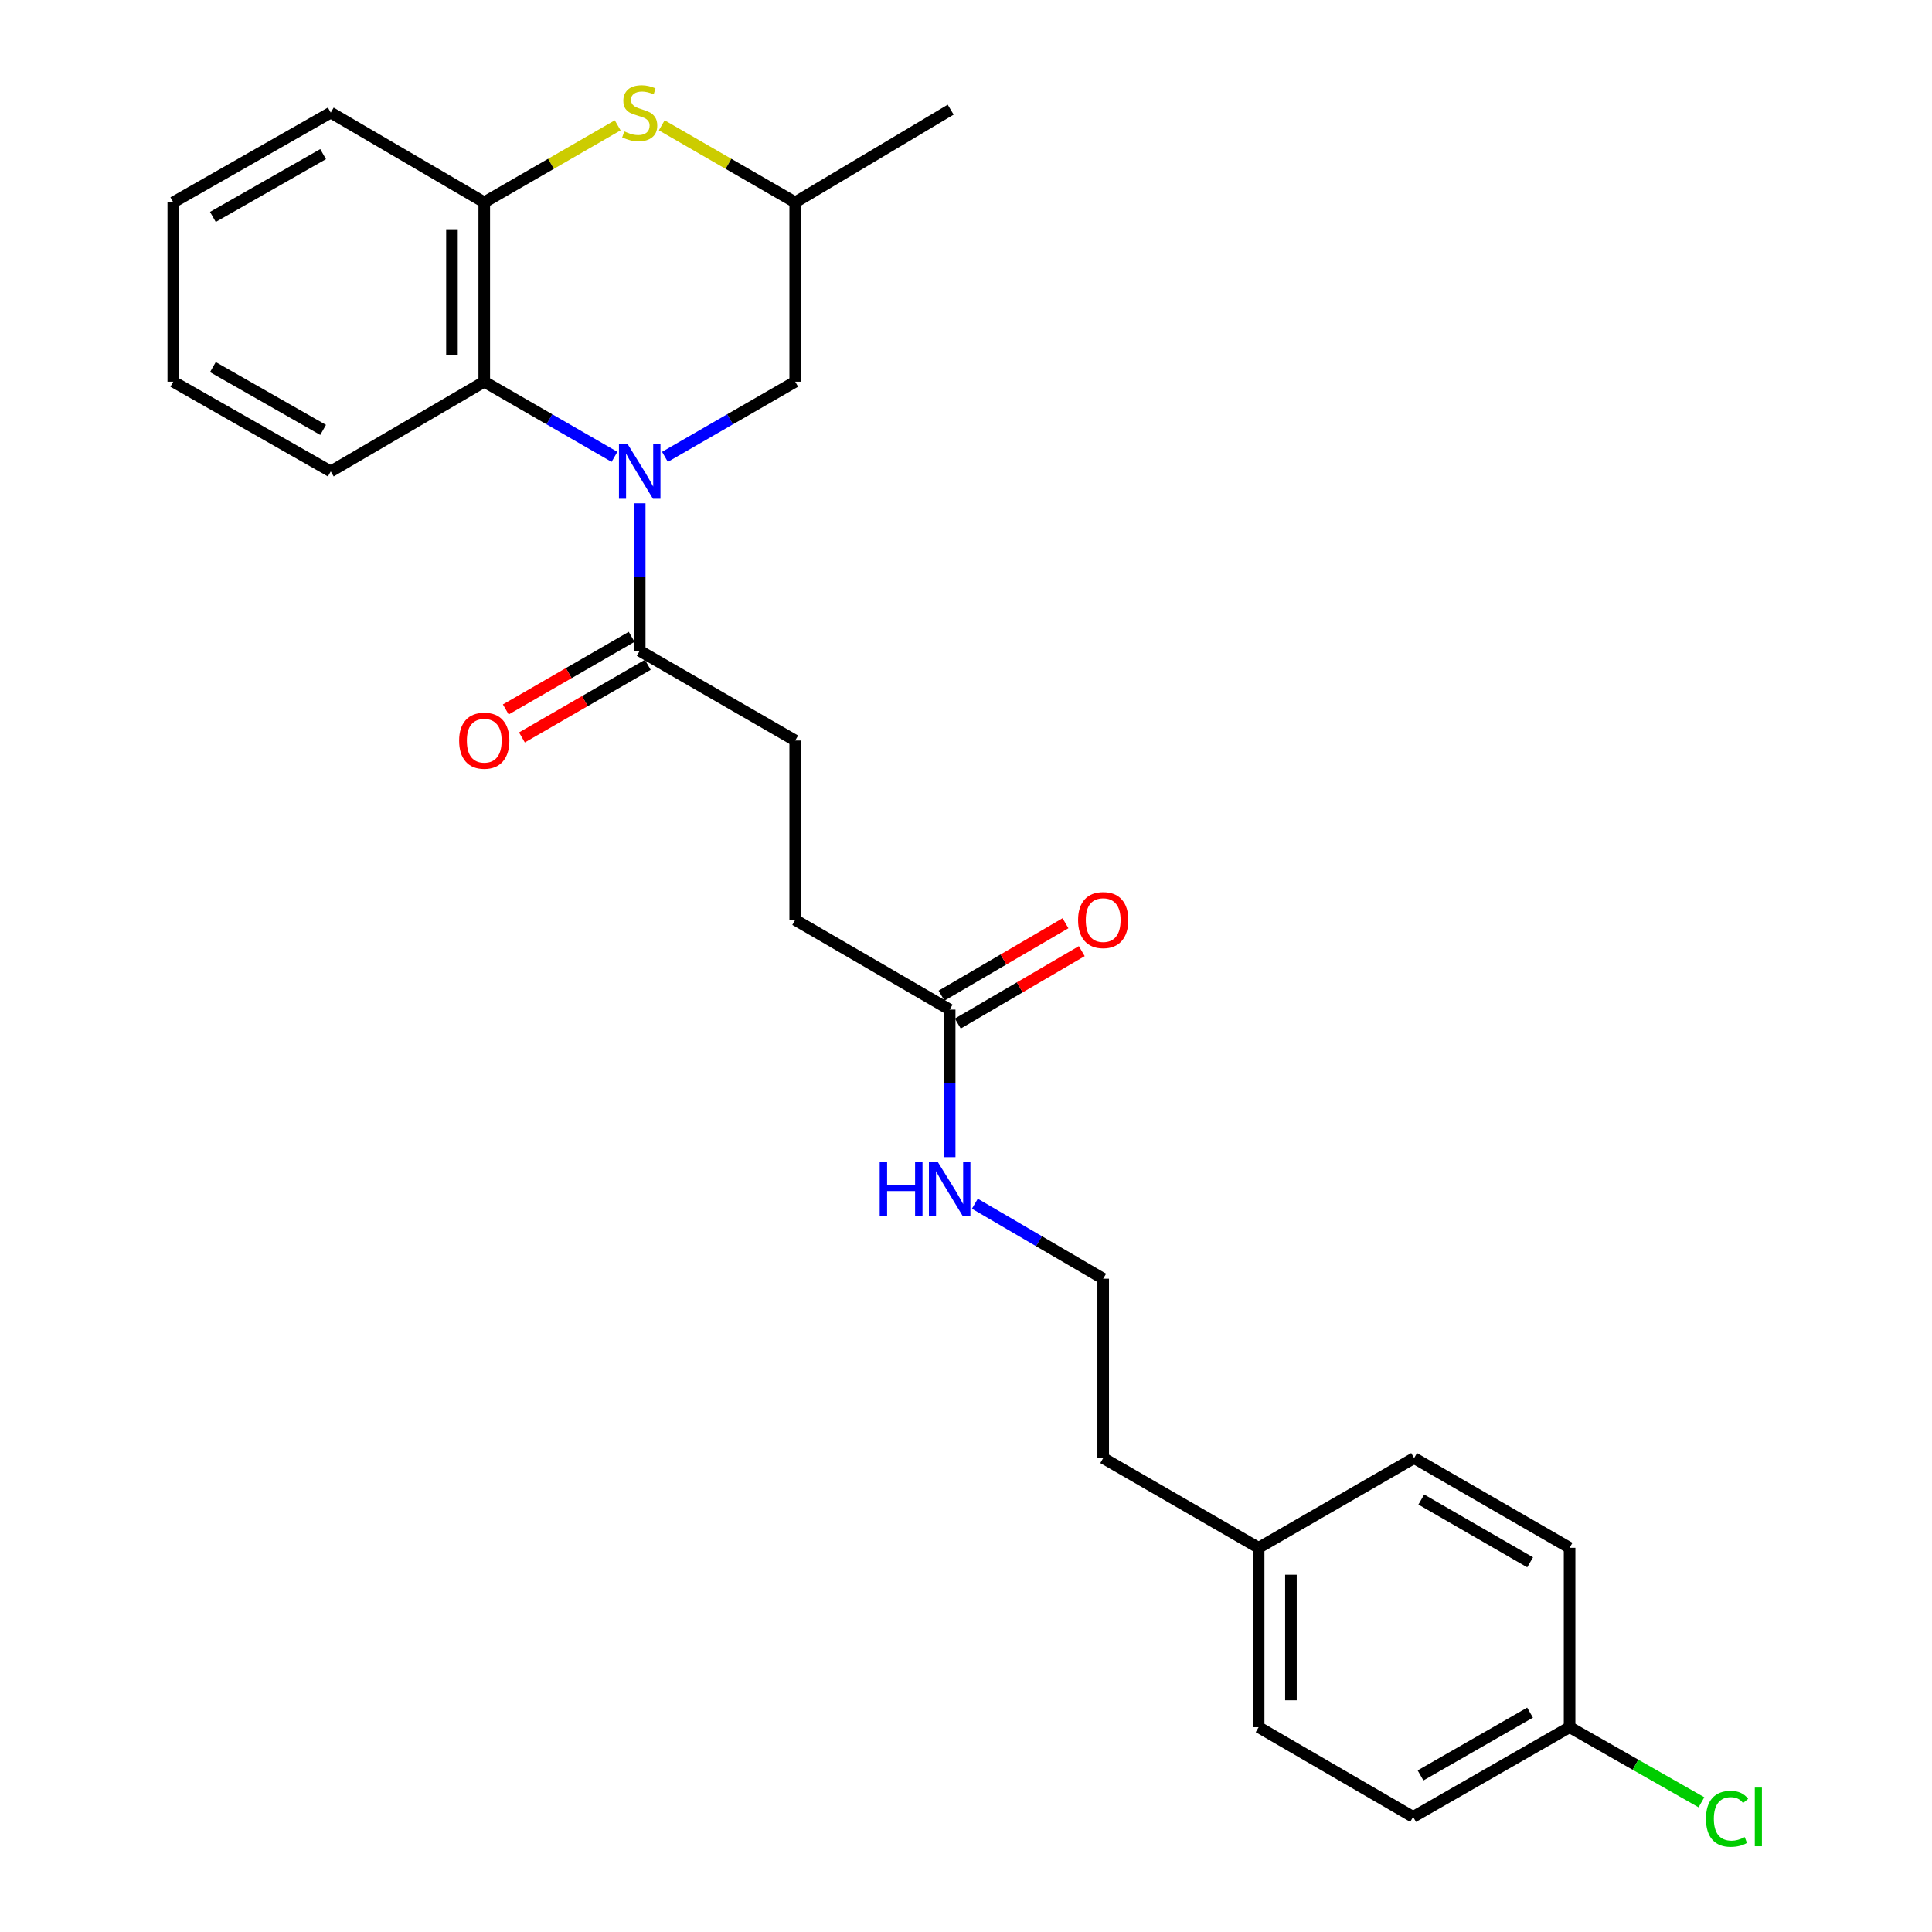 <?xml version='1.0' encoding='iso-8859-1'?>
<svg version='1.1' baseProfile='full'
              xmlns='http://www.w3.org/2000/svg'
                      xmlns:rdkit='http://www.rdkit.org/xml'
                      xmlns:xlink='http://www.w3.org/1999/xlink'
                  xml:space='preserve'
width='1000px' height='1000px' viewBox='0 0 1000 1000'>
<!-- END OF HEADER -->
<rect style='opacity:1.0;fill:#FFFFFF;stroke:none' width='1000' height='1000' x='0' y='0'> </rect>
<path class='bond-0' d='M 318.053,236.472 L 284.351,217.023' style='fill:none;fill-rule:evenodd;stroke:#0000FF;stroke-width:6px;stroke-linecap:butt;stroke-linejoin:miter;stroke-opacity:1' />
<path class='bond-0' d='M 284.351,217.023 L 250.649,197.574' style='fill:none;fill-rule:evenodd;stroke:#000000;stroke-width:6px;stroke-linecap:butt;stroke-linejoin:miter;stroke-opacity:1' />
<path class='bond-1' d='M 331.115,260.492 L 331.115,298.675' style='fill:none;fill-rule:evenodd;stroke:#0000FF;stroke-width:6px;stroke-linecap:butt;stroke-linejoin:miter;stroke-opacity:1' />
<path class='bond-1' d='M 331.115,298.675 L 331.115,336.857' style='fill:none;fill-rule:evenodd;stroke:#000000;stroke-width:6px;stroke-linecap:butt;stroke-linejoin:miter;stroke-opacity:1' />
<path class='bond-4' d='M 344.178,236.474 L 377.889,217.024' style='fill:none;fill-rule:evenodd;stroke:#0000FF;stroke-width:6px;stroke-linecap:butt;stroke-linejoin:miter;stroke-opacity:1' />
<path class='bond-4' d='M 377.889,217.024 L 411.6,197.574' style='fill:none;fill-rule:evenodd;stroke:#000000;stroke-width:6px;stroke-linecap:butt;stroke-linejoin:miter;stroke-opacity:1' />
<path class='bond-3' d='M 250.649,197.574 L 250.649,104.718' style='fill:none;fill-rule:evenodd;stroke:#000000;stroke-width:6px;stroke-linecap:butt;stroke-linejoin:miter;stroke-opacity:1' />
<path class='bond-3' d='M 233.932,183.645 L 233.932,118.646' style='fill:none;fill-rule:evenodd;stroke:#000000;stroke-width:6px;stroke-linecap:butt;stroke-linejoin:miter;stroke-opacity:1' />
<path class='bond-20' d='M 250.649,197.574 L 171.195,244.011' style='fill:none;fill-rule:evenodd;stroke:#000000;stroke-width:6px;stroke-linecap:butt;stroke-linejoin:miter;stroke-opacity:1' />
<path class='bond-7' d='M 326.937,329.618 L 294.365,348.415' style='fill:none;fill-rule:evenodd;stroke:#000000;stroke-width:6px;stroke-linecap:butt;stroke-linejoin:miter;stroke-opacity:1' />
<path class='bond-7' d='M 294.365,348.415 L 261.794,367.212' style='fill:none;fill-rule:evenodd;stroke:#FF0000;stroke-width:6px;stroke-linecap:butt;stroke-linejoin:miter;stroke-opacity:1' />
<path class='bond-7' d='M 335.293,344.097 L 302.721,362.894' style='fill:none;fill-rule:evenodd;stroke:#000000;stroke-width:6px;stroke-linecap:butt;stroke-linejoin:miter;stroke-opacity:1' />
<path class='bond-7' d='M 302.721,362.894 L 270.15,381.691' style='fill:none;fill-rule:evenodd;stroke:#FF0000;stroke-width:6px;stroke-linecap:butt;stroke-linejoin:miter;stroke-opacity:1' />
<path class='bond-8' d='M 331.115,336.857 L 411.6,383.295' style='fill:none;fill-rule:evenodd;stroke:#000000;stroke-width:6px;stroke-linecap:butt;stroke-linejoin:miter;stroke-opacity:1' />
<path class='bond-2' d='M 342.518,64.86 L 377.059,84.789' style='fill:none;fill-rule:evenodd;stroke:#CCCC00;stroke-width:6px;stroke-linecap:butt;stroke-linejoin:miter;stroke-opacity:1' />
<path class='bond-2' d='M 377.059,84.789 L 411.6,104.718' style='fill:none;fill-rule:evenodd;stroke:#000000;stroke-width:6px;stroke-linecap:butt;stroke-linejoin:miter;stroke-opacity:1' />
<path class='bond-26' d='M 319.713,64.861 L 285.181,84.789' style='fill:none;fill-rule:evenodd;stroke:#CCCC00;stroke-width:6px;stroke-linecap:butt;stroke-linejoin:miter;stroke-opacity:1' />
<path class='bond-26' d='M 285.181,84.789 L 250.649,104.718' style='fill:none;fill-rule:evenodd;stroke:#000000;stroke-width:6px;stroke-linecap:butt;stroke-linejoin:miter;stroke-opacity:1' />
<path class='bond-21' d='M 250.649,104.718 L 171.195,58.281' style='fill:none;fill-rule:evenodd;stroke:#000000;stroke-width:6px;stroke-linecap:butt;stroke-linejoin:miter;stroke-opacity:1' />
<path class='bond-6' d='M 411.6,197.574 L 411.6,104.718' style='fill:none;fill-rule:evenodd;stroke:#000000;stroke-width:6px;stroke-linecap:butt;stroke-linejoin:miter;stroke-opacity:1' />
<path class='bond-5' d='M 491.547,522.569 L 411.6,476.15' style='fill:none;fill-rule:evenodd;stroke:#000000;stroke-width:6px;stroke-linecap:butt;stroke-linejoin:miter;stroke-opacity:1' />
<path class='bond-9' d='M 495.763,529.787 L 527.844,511.046' style='fill:none;fill-rule:evenodd;stroke:#000000;stroke-width:6px;stroke-linecap:butt;stroke-linejoin:miter;stroke-opacity:1' />
<path class='bond-9' d='M 527.844,511.046 L 559.925,492.306' style='fill:none;fill-rule:evenodd;stroke:#FF0000;stroke-width:6px;stroke-linecap:butt;stroke-linejoin:miter;stroke-opacity:1' />
<path class='bond-9' d='M 487.33,515.352 L 519.412,496.611' style='fill:none;fill-rule:evenodd;stroke:#000000;stroke-width:6px;stroke-linecap:butt;stroke-linejoin:miter;stroke-opacity:1' />
<path class='bond-9' d='M 519.412,496.611 L 551.493,477.871' style='fill:none;fill-rule:evenodd;stroke:#FF0000;stroke-width:6px;stroke-linecap:butt;stroke-linejoin:miter;stroke-opacity:1' />
<path class='bond-10' d='M 491.547,522.569 L 491.547,560.756' style='fill:none;fill-rule:evenodd;stroke:#000000;stroke-width:6px;stroke-linecap:butt;stroke-linejoin:miter;stroke-opacity:1' />
<path class='bond-10' d='M 491.547,560.756 L 491.547,598.943' style='fill:none;fill-rule:evenodd;stroke:#0000FF;stroke-width:6px;stroke-linecap:butt;stroke-linejoin:miter;stroke-opacity:1' />
<path class='bond-23' d='M 411.6,104.718 L 492.067,56.748' style='fill:none;fill-rule:evenodd;stroke:#000000;stroke-width:6px;stroke-linecap:butt;stroke-linejoin:miter;stroke-opacity:1' />
<path class='bond-11' d='M 411.6,383.295 L 411.6,476.15' style='fill:none;fill-rule:evenodd;stroke:#000000;stroke-width:6px;stroke-linecap:butt;stroke-linejoin:miter;stroke-opacity:1' />
<path class='bond-19' d='M 504.587,623.044 L 537.799,642.448' style='fill:none;fill-rule:evenodd;stroke:#0000FF;stroke-width:6px;stroke-linecap:butt;stroke-linejoin:miter;stroke-opacity:1' />
<path class='bond-19' d='M 537.799,642.448 L 571.01,661.853' style='fill:none;fill-rule:evenodd;stroke:#000000;stroke-width:6px;stroke-linecap:butt;stroke-linejoin:miter;stroke-opacity:1' />
<path class='bond-12' d='M 812.418,893.992 L 731.432,940.43' style='fill:none;fill-rule:evenodd;stroke:#000000;stroke-width:6px;stroke-linecap:butt;stroke-linejoin:miter;stroke-opacity:1' />
<path class='bond-12' d='M 791.955,886.455 L 735.264,918.962' style='fill:none;fill-rule:evenodd;stroke:#000000;stroke-width:6px;stroke-linecap:butt;stroke-linejoin:miter;stroke-opacity:1' />
<path class='bond-14' d='M 812.418,893.992 L 846.539,913.432' style='fill:none;fill-rule:evenodd;stroke:#000000;stroke-width:6px;stroke-linecap:butt;stroke-linejoin:miter;stroke-opacity:1' />
<path class='bond-14' d='M 846.539,913.432 L 880.66,932.872' style='fill:none;fill-rule:evenodd;stroke:#00CC00;stroke-width:6px;stroke-linecap:butt;stroke-linejoin:miter;stroke-opacity:1' />
<path class='bond-28' d='M 812.418,893.992 L 812.418,801.137' style='fill:none;fill-rule:evenodd;stroke:#000000;stroke-width:6px;stroke-linecap:butt;stroke-linejoin:miter;stroke-opacity:1' />
<path class='bond-13' d='M 651.467,801.137 L 571.01,754.699' style='fill:none;fill-rule:evenodd;stroke:#000000;stroke-width:6px;stroke-linecap:butt;stroke-linejoin:miter;stroke-opacity:1' />
<path class='bond-17' d='M 651.467,801.137 L 731.943,754.699' style='fill:none;fill-rule:evenodd;stroke:#000000;stroke-width:6px;stroke-linecap:butt;stroke-linejoin:miter;stroke-opacity:1' />
<path class='bond-18' d='M 651.467,801.137 L 651.467,893.992' style='fill:none;fill-rule:evenodd;stroke:#000000;stroke-width:6px;stroke-linecap:butt;stroke-linejoin:miter;stroke-opacity:1' />
<path class='bond-18' d='M 668.184,815.065 L 668.184,880.064' style='fill:none;fill-rule:evenodd;stroke:#000000;stroke-width:6px;stroke-linecap:butt;stroke-linejoin:miter;stroke-opacity:1' />
<path class='bond-15' d='M 731.432,940.43 L 651.467,893.992' style='fill:none;fill-rule:evenodd;stroke:#000000;stroke-width:6px;stroke-linecap:butt;stroke-linejoin:miter;stroke-opacity:1' />
<path class='bond-16' d='M 812.418,801.137 L 731.943,754.699' style='fill:none;fill-rule:evenodd;stroke:#000000;stroke-width:6px;stroke-linecap:butt;stroke-linejoin:miter;stroke-opacity:1' />
<path class='bond-16' d='M 791.992,808.651 L 735.659,776.145' style='fill:none;fill-rule:evenodd;stroke:#000000;stroke-width:6px;stroke-linecap:butt;stroke-linejoin:miter;stroke-opacity:1' />
<path class='bond-22' d='M 571.01,661.853 L 571.01,754.699' style='fill:none;fill-rule:evenodd;stroke:#000000;stroke-width:6px;stroke-linecap:butt;stroke-linejoin:miter;stroke-opacity:1' />
<path class='bond-24' d='M 171.195,244.011 L 89.688,197.574' style='fill:none;fill-rule:evenodd;stroke:#000000;stroke-width:6px;stroke-linecap:butt;stroke-linejoin:miter;stroke-opacity:1' />
<path class='bond-24' d='M 167.244,222.52 L 110.19,190.014' style='fill:none;fill-rule:evenodd;stroke:#000000;stroke-width:6px;stroke-linecap:butt;stroke-linejoin:miter;stroke-opacity:1' />
<path class='bond-27' d='M 171.195,58.281 L 89.688,104.718' style='fill:none;fill-rule:evenodd;stroke:#000000;stroke-width:6px;stroke-linecap:butt;stroke-linejoin:miter;stroke-opacity:1' />
<path class='bond-27' d='M 167.244,79.772 L 110.19,112.278' style='fill:none;fill-rule:evenodd;stroke:#000000;stroke-width:6px;stroke-linecap:butt;stroke-linejoin:miter;stroke-opacity:1' />
<path class='bond-25' d='M 89.688,197.574 L 89.688,104.718' style='fill:none;fill-rule:evenodd;stroke:#000000;stroke-width:6px;stroke-linecap:butt;stroke-linejoin:miter;stroke-opacity:1' />
<path  class='atom-0' d='M 324.855 229.851
L 334.135 244.851
Q 335.055 246.331, 336.535 249.011
Q 338.015 251.691, 338.095 251.851
L 338.095 229.851
L 341.855 229.851
L 341.855 258.171
L 337.975 258.171
L 328.015 241.771
Q 326.855 239.851, 325.615 237.651
Q 324.415 235.451, 324.055 234.771
L 324.055 258.171
L 320.375 258.171
L 320.375 229.851
L 324.855 229.851
' fill='#0000FF'/>
<path  class='atom-3' d='M 323.115 68.001
Q 323.435 68.121, 324.755 68.681
Q 326.075 69.241, 327.515 69.601
Q 328.995 69.921, 330.435 69.921
Q 333.115 69.921, 334.675 68.641
Q 336.235 67.321, 336.235 65.041
Q 336.235 63.481, 335.435 62.521
Q 334.675 61.561, 333.475 61.041
Q 332.275 60.521, 330.275 59.921
Q 327.755 59.161, 326.235 58.441
Q 324.755 57.721, 323.675 56.201
Q 322.635 54.681, 322.635 52.121
Q 322.635 48.561, 325.035 46.361
Q 327.475 44.161, 332.275 44.161
Q 335.555 44.161, 339.275 45.721
L 338.355 48.801
Q 334.955 47.401, 332.395 47.401
Q 329.635 47.401, 328.115 48.561
Q 326.595 49.681, 326.635 51.641
Q 326.635 53.161, 327.395 54.081
Q 328.195 55.001, 329.315 55.521
Q 330.475 56.041, 332.395 56.641
Q 334.955 57.441, 336.475 58.241
Q 337.995 59.041, 339.075 60.681
Q 340.195 62.281, 340.195 65.041
Q 340.195 68.961, 337.555 71.081
Q 334.955 73.161, 330.595 73.161
Q 328.075 73.161, 326.155 72.601
Q 324.275 72.081, 322.035 71.161
L 323.115 68.001
' fill='#CCCC00'/>
<path  class='atom-8' d='M 237.649 383.375
Q 237.649 376.575, 241.009 372.775
Q 244.369 368.975, 250.649 368.975
Q 256.929 368.975, 260.289 372.775
Q 263.649 376.575, 263.649 383.375
Q 263.649 390.255, 260.249 394.175
Q 256.849 398.055, 250.649 398.055
Q 244.409 398.055, 241.009 394.175
Q 237.649 390.295, 237.649 383.375
M 250.649 394.855
Q 254.969 394.855, 257.289 391.975
Q 259.649 389.055, 259.649 383.375
Q 259.649 377.815, 257.289 375.015
Q 254.969 372.175, 250.649 372.175
Q 246.329 372.175, 243.969 374.975
Q 241.649 377.775, 241.649 383.375
Q 241.649 389.095, 243.969 391.975
Q 246.329 394.855, 250.649 394.855
' fill='#FF0000'/>
<path  class='atom-10' d='M 558.01 476.23
Q 558.01 469.43, 561.37 465.63
Q 564.73 461.83, 571.01 461.83
Q 577.29 461.83, 580.65 465.63
Q 584.01 469.43, 584.01 476.23
Q 584.01 483.11, 580.61 487.03
Q 577.21 490.91, 571.01 490.91
Q 564.77 490.91, 561.37 487.03
Q 558.01 483.15, 558.01 476.23
M 571.01 487.71
Q 575.33 487.71, 577.65 484.83
Q 580.01 481.91, 580.01 476.23
Q 580.01 470.67, 577.65 467.87
Q 575.33 465.03, 571.01 465.03
Q 566.69 465.03, 564.33 467.83
Q 562.01 470.63, 562.01 476.23
Q 562.01 481.95, 564.33 484.83
Q 566.69 487.71, 571.01 487.71
' fill='#FF0000'/>
<path  class='atom-11' d='M 455.327 601.265
L 459.167 601.265
L 459.167 613.305
L 473.647 613.305
L 473.647 601.265
L 477.487 601.265
L 477.487 629.585
L 473.647 629.585
L 473.647 616.505
L 459.167 616.505
L 459.167 629.585
L 455.327 629.585
L 455.327 601.265
' fill='#0000FF'/>
<path  class='atom-11' d='M 485.287 601.265
L 494.567 616.265
Q 495.487 617.745, 496.967 620.425
Q 498.447 623.105, 498.527 623.265
L 498.527 601.265
L 502.287 601.265
L 502.287 629.585
L 498.407 629.585
L 488.447 613.185
Q 487.287 611.265, 486.047 609.065
Q 484.847 606.865, 484.487 606.185
L 484.487 629.585
L 480.807 629.585
L 480.807 601.265
L 485.287 601.265
' fill='#0000FF'/>
<path  class='atom-15' d='M 883.005 941.41
Q 883.005 934.37, 886.285 930.69
Q 889.605 926.97, 895.885 926.97
Q 901.725 926.97, 904.845 931.09
L 902.205 933.25
Q 899.925 930.25, 895.885 930.25
Q 891.605 930.25, 889.325 933.13
Q 887.085 935.97, 887.085 941.41
Q 887.085 947.01, 889.405 949.89
Q 891.765 952.77, 896.325 952.77
Q 899.445 952.77, 903.085 950.89
L 904.205 953.89
Q 902.725 954.85, 900.485 955.41
Q 898.245 955.97, 895.765 955.97
Q 889.605 955.97, 886.285 952.21
Q 883.005 948.45, 883.005 941.41
' fill='#00CC00'/>
<path  class='atom-15' d='M 908.285 925.25
L 911.965 925.25
L 911.965 955.61
L 908.285 955.61
L 908.285 925.25
' fill='#00CC00'/>
</svg>
